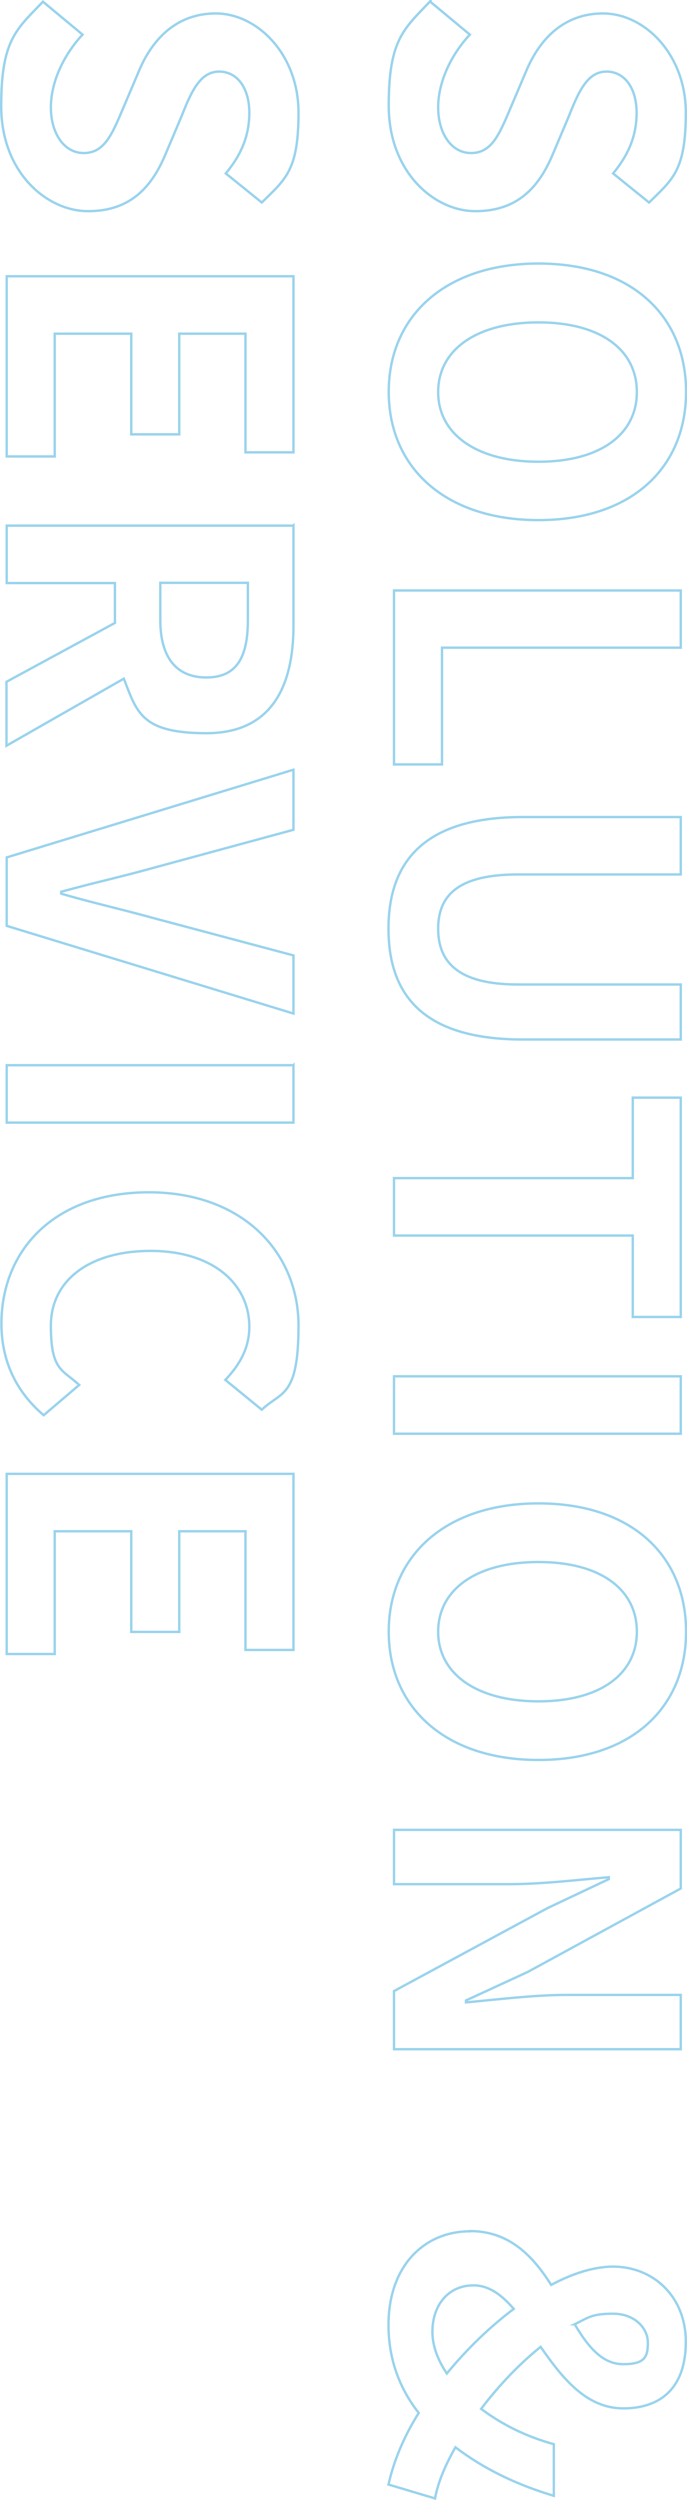 <?xml version="1.0" encoding="UTF-8"?>
<svg id="a" data-name="Layer 1" xmlns="http://www.w3.org/2000/svg" width="286.3" height="1040.6" viewBox="0 0 286.3 1040.6">
  <g opacity=".4">
    <path d="M179.3.7l16.5,13.7c-7.9,8.5-13.2,19.8-13.2,30.3s5.3,19,13.7,19,11.6-7.3,16.1-17.9l6.8-16c5-12.1,14.7-24.2,32.1-24.2s34.5,17.1,34.5,41.3-5.5,27.7-15.3,37.4l-15-12.1c6.3-7.6,9.8-15.5,9.8-25.3s-4.7-17.1-12.6-17.1-11.6,8.4-15.6,18.5l-6.6,15.6c-6,14.5-15.2,24-32.4,24s-36.1-16.3-36.1-43.9,6.3-31.9,17.4-43.6Z" fill="none" stroke="#0091d3" stroke-miterlimit="10"/>
    <path d="M224.4,109.7c38.9,0,61.5,21.8,61.5,53.4s-22.7,53.4-61.5,53.4-62.4-21.8-62.4-53.4,23.7-53.4,62.4-53.4ZM224.4,192.2c25.6,0,41-11.3,41-29s-15.3-29-41-29-41.8,11.3-41.8,29,16.3,29,41.8,29Z" fill="none" stroke="#0091d3" stroke-miterlimit="10"/>
    <path d="M283.7,245.7v23.9h-99.5v48.6h-20v-72.4h119.5Z" fill="none" stroke="#0091d3" stroke-miterlimit="10"/>
    <path d="M217.9,340.1h65.8v23.9h-67.9c-24.8,0-33.2,8.7-33.2,22.6s8.4,23.2,33.2,23.2h67.9v22.9h-65.8c-39.7,0-56-16.9-56-46.1s16.3-46.5,56-46.5Z" fill="none" stroke="#0091d3" stroke-miterlimit="10"/>
    <path d="M263.7,490.5v-33.6h20v91.3h-20v-33.9h-99.5v-23.9h99.5Z" fill="none" stroke="#0091d3" stroke-miterlimit="10"/>
    <path d="M283.7,572.9v23.9h-119.5v-23.9h119.5Z" fill="none" stroke="#0091d3" stroke-miterlimit="10"/>
    <path d="M224.4,625.8c38.9,0,61.5,21.8,61.5,53.4s-22.7,53.4-61.5,53.4-62.4-21.8-62.4-53.4,23.7-53.4,62.4-53.4ZM224.4,708.2c25.6,0,41-11.3,41-29s-15.3-29-41-29-41.8,11.3-41.8,29,16.3,29,41.8,29Z" fill="none" stroke="#0091d3" stroke-miterlimit="10"/>
    <path d="M283.7,761.7v24.4l-63.7,34.7-25.8,11.9v.8c12.4-1.1,28.2-3.1,41.8-3.1h47.7v22.6h-119.5v-24.2l63.9-34.5,25.6-12.1v-.8c-12.9,1.1-27.9,2.9-41.6,2.9h-47.9v-22.6h119.5Z" fill="none" stroke="#0091d3" stroke-miterlimit="10"/>
    <path d="M195.8,928.7c16.6,0,26.3,10.5,33.9,22.4,9-4.8,17.9-7.6,25.8-7.6,16.6,0,30.3,12.3,30.3,31.3s-10.3,27.7-26,27.7-25.6-12.9-34.5-25.6c-8.9,7.1-17.6,16.3-24.8,25.8,8.4,6.3,18.5,11.5,30.3,14.7v21.5c-14.8-4.4-28.6-10.8-41-20.2-4.4,7.7-7.4,15-8.5,21.3l-19.4-5.8c2.1-9.5,6.3-19.8,12.6-29.8-7.7-9.8-12.6-21.9-12.6-36.6,0-25,15.3-39,33.9-39ZM180.2,970.6c0,6,2.3,11.8,6,17.4,8.4-10.2,17.9-19.4,27.9-26.9-5-5.8-10.3-9.8-16.8-9.8-10.2,0-17.1,7.9-17.1,19.4ZM239.5,967.5c5.6,9.4,11.5,16.6,20.2,16.6s10.3-2.7,10.3-8.9-5.6-12.1-14.5-12.1-10.3,1.6-16,4.4Z" fill="none" stroke="#0091d3" stroke-miterlimit="10"/>
    <path d="M17.9.7l16.5,13.7c-7.9,8.5-13.2,19.8-13.2,30.3s5.3,19,13.7,19,11.6-7.3,16.1-17.9l6.8-16c5-12.1,14.7-24.2,32.1-24.2s34.5,17.1,34.5,41.3-5.5,27.7-15.3,37.4l-15-12.1c6.3-7.6,9.8-15.5,9.8-25.3s-4.7-17.1-12.6-17.1-11.6,8.4-15.6,18.5l-6.6,15.6c-6,14.5-15.2,24-32.4,24S.5,71.8.5,44.2,6.8,12.3,17.9.7Z" fill="none" stroke="#0091d3" stroke-miterlimit="10"/>
    <path d="M122.3,115.1v73.2h-20v-49.4h-27.6v41.9h-20v-41.9h-31.9v51.1H2.8v-75h119.5Z" fill="none" stroke="#0091d3" stroke-miterlimit="10"/>
    <path d="M122.3,218.8v41.6c0,25-8.9,44.8-36.3,44.8s-29-9-34.4-22.7l-48.9,27.9v-26.6l45.2-24.5v-16.6H2.8v-23.9h119.5ZM66.8,258.1c0,15.3,6.5,23.9,19.2,23.9s17.3-8.5,17.3-23.9v-15.5h-36.5v15.5Z" fill="none" stroke="#0091d3" stroke-miterlimit="10"/>
    <path d="M122.3,320.4v25l-58.2,15.8c-13.2,3.7-25.2,6.3-38.6,10v.8c13.4,3.9,25.3,6.5,38.6,10.2l58.2,15.5v24.2L2.8,385.4v-28.5l119.5-36.5Z" fill="none" stroke="#0091d3" stroke-miterlimit="10"/>
    <path d="M122.3,443.4v23.9H2.8v-23.9h119.5Z" fill="none" stroke="#0091d3" stroke-miterlimit="10"/>
    <path d="M62,496.3c39.4,0,62.4,25.3,62.4,55.5s-7.3,27.3-15.3,35l-15.2-12.4c5.8-6.1,10-13.1,10-22.1,0-18.1-15.5-31.6-41.1-31.6s-41.6,12.3-41.6,31.1,4.8,18.2,11.8,24.7l-14.8,12.6c-11.5-9.8-17.6-22.6-17.6-38.1,0-30.2,21.6-54.7,61.5-54.7Z" fill="none" stroke="#0091d3" stroke-miterlimit="10"/>
    <path d="M122.3,613.6v73.2h-20v-49.4h-27.6v41.9h-20v-41.9h-31.9v51.1H2.8v-75h119.5Z" fill="none" stroke="#0091d3" stroke-miterlimit="10"/>
  </g>
</svg>